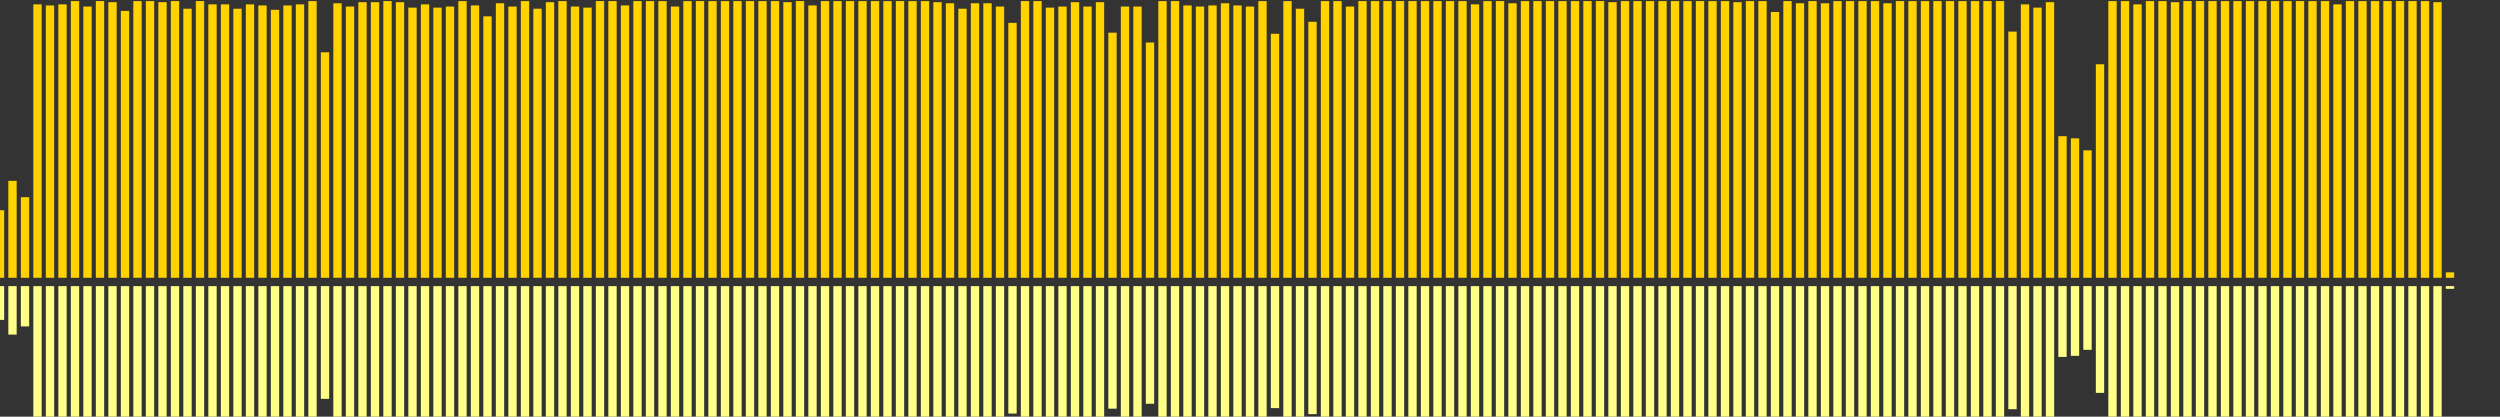 <?xml version="1.0" encoding="UTF-8"?>
<svg version="1.1" width="600" height="100" xmlns="http://www.w3.org/2000/svg">
  <rect width="100%" height="100%" fill="#333333" stroke="none"/>
  <line x1="0" y1="66.667" x2="0" y2="50.458" stroke="#ffd200" stroke-width="2"/>
  <line x1="0" y1="68.667" x2="0" y2="76.771" stroke="#ff8" stroke-width="2"/>
  <line x1="3" y1="66.667" x2="3" y2="43.399" stroke="#ffd200" stroke-width="2"/>
  <line x1="3" y1="68.667" x2="3" y2="80.301" stroke="#ff8" stroke-width="2"/>
  <line x1="6" y1="66.667" x2="6" y2="47.32" stroke="#ffd200" stroke-width="2"/>
  <line x1="6" y1="68.667" x2="6" y2="78.34" stroke="#ff8" stroke-width="2"/>
  <line x1="9" y1="66.667" x2="9" y2="1.046" stroke="#ffd200" stroke-width="2"/>
  <line x1="9" y1="68.667" x2="9" y2="101.477" stroke="#ff8" stroke-width="2"/>
  <line x1="12" y1="66.667" x2="12" y2="1.307" stroke="#ffd200" stroke-width="2"/>
  <line x1="12" y1="68.667" x2="12" y2="101.346" stroke="#ff8" stroke-width="2"/>
  <line x1="15" y1="66.667" x2="15" y2="1.046" stroke="#ffd200" stroke-width="2"/>
  <line x1="15" y1="68.667" x2="15" y2="101.477" stroke="#ff8" stroke-width="2"/>
  <line x1="18" y1="66.667" x2="18" y2="0.261" stroke="#ffd200" stroke-width="2"/>
  <line x1="18" y1="68.667" x2="18" y2="101.869" stroke="#ff8" stroke-width="2"/>
  <line x1="21" y1="66.667" x2="21" y2="1.569" stroke="#ffd200" stroke-width="2"/>
  <line x1="21" y1="68.667" x2="21" y2="101.216" stroke="#ff8" stroke-width="2"/>
  <line x1="24" y1="66.667" x2="24" y2="0.261" stroke="#ffd200" stroke-width="2"/>
  <line x1="24" y1="68.667" x2="24" y2="101.869" stroke="#ff8" stroke-width="2"/>
  <line x1="27" y1="66.667" x2="27" y2="0.523" stroke="#ffd200" stroke-width="2"/>
  <line x1="27" y1="68.667" x2="27" y2="101.739" stroke="#ff8" stroke-width="2"/>
  <line x1="30" y1="66.667" x2="30" y2="2.614" stroke="#ffd200" stroke-width="2"/>
  <line x1="30" y1="68.667" x2="30" y2="100.693" stroke="#ff8" stroke-width="2"/>
  <line x1="33" y1="66.667" x2="33" y2="0.261" stroke="#ffd200" stroke-width="2"/>
  <line x1="33" y1="68.667" x2="33" y2="101.869" stroke="#ff8" stroke-width="2"/>
  <line x1="36" y1="66.667" x2="36" y2="0.261" stroke="#ffd200" stroke-width="2"/>
  <line x1="36" y1="68.667" x2="36" y2="101.869" stroke="#ff8" stroke-width="2"/>
  <line x1="39" y1="66.667" x2="39" y2="0.523" stroke="#ffd200" stroke-width="2"/>
  <line x1="39" y1="68.667" x2="39" y2="101.739" stroke="#ff8" stroke-width="2"/>
  <line x1="42" y1="66.667" x2="42" y2="0.261" stroke="#ffd200" stroke-width="2"/>
  <line x1="42" y1="68.667" x2="42" y2="101.869" stroke="#ff8" stroke-width="2"/>
  <line x1="45" y1="66.667" x2="45" y2="2.092" stroke="#ffd200" stroke-width="2"/>
  <line x1="45" y1="68.667" x2="45" y2="100.954" stroke="#ff8" stroke-width="2"/>
  <line x1="48" y1="66.667" x2="48" y2="0.261" stroke="#ffd200" stroke-width="2"/>
  <line x1="48" y1="68.667" x2="48" y2="101.869" stroke="#ff8" stroke-width="2"/>
  <line x1="51" y1="66.667" x2="51" y2="1.046" stroke="#ffd200" stroke-width="2"/>
  <line x1="51" y1="68.667" x2="51" y2="101.477" stroke="#ff8" stroke-width="2"/>
  <line x1="54" y1="66.667" x2="54" y2="1.046" stroke="#ffd200" stroke-width="2"/>
  <line x1="54" y1="68.667" x2="54" y2="101.477" stroke="#ff8" stroke-width="2"/>
  <line x1="57" y1="66.667" x2="57" y2="2.092" stroke="#ffd200" stroke-width="2"/>
  <line x1="57" y1="68.667" x2="57" y2="100.954" stroke="#ff8" stroke-width="2"/>
  <line x1="60" y1="66.667" x2="60" y2="1.046" stroke="#ffd200" stroke-width="2"/>
  <line x1="60" y1="68.667" x2="60" y2="101.477" stroke="#ff8" stroke-width="2"/>
  <line x1="63" y1="66.667" x2="63" y2="1.307" stroke="#ffd200" stroke-width="2"/>
  <line x1="63" y1="68.667" x2="63" y2="101.346" stroke="#ff8" stroke-width="2"/>
  <line x1="66" y1="66.667" x2="66" y2="2.353" stroke="#ffd200" stroke-width="2"/>
  <line x1="66" y1="68.667" x2="66" y2="100.824" stroke="#ff8" stroke-width="2"/>
  <line x1="69" y1="66.667" x2="69" y2="1.307" stroke="#ffd200" stroke-width="2"/>
  <line x1="69" y1="68.667" x2="69" y2="101.346" stroke="#ff8" stroke-width="2"/>
  <line x1="72" y1="66.667" x2="72" y2="1.046" stroke="#ffd200" stroke-width="2"/>
  <line x1="72" y1="68.667" x2="72" y2="101.477" stroke="#ff8" stroke-width="2"/>
  <line x1="75" y1="66.667" x2="75" y2="0.261" stroke="#ffd200" stroke-width="2"/>
  <line x1="75" y1="68.667" x2="75" y2="101.869" stroke="#ff8" stroke-width="2"/>
  <line x1="78" y1="66.667" x2="78" y2="12.549" stroke="#ffd200" stroke-width="2"/>
  <line x1="78" y1="68.667" x2="78" y2="95.725" stroke="#ff8" stroke-width="2"/>
  <line x1="81" y1="66.667" x2="81" y2="0.784" stroke="#ffd200" stroke-width="2"/>
  <line x1="81" y1="68.667" x2="81" y2="101.608" stroke="#ff8" stroke-width="2"/>
  <line x1="84" y1="66.667" x2="84" y2="1.569" stroke="#ffd200" stroke-width="2"/>
  <line x1="84" y1="68.667" x2="84" y2="101.216" stroke="#ff8" stroke-width="2"/>
  <line x1="87" y1="66.667" x2="87" y2="0.523" stroke="#ffd200" stroke-width="2"/>
  <line x1="87" y1="68.667" x2="87" y2="101.739" stroke="#ff8" stroke-width="2"/>
  <line x1="90" y1="66.667" x2="90" y2="0.523" stroke="#ffd200" stroke-width="2"/>
  <line x1="90" y1="68.667" x2="90" y2="101.739" stroke="#ff8" stroke-width="2"/>
  <line x1="93" y1="66.667" x2="93" y2="0.261" stroke="#ffd200" stroke-width="2"/>
  <line x1="93" y1="68.667" x2="93" y2="101.869" stroke="#ff8" stroke-width="2"/>
  <line x1="96" y1="66.667" x2="96" y2="0.523" stroke="#ffd200" stroke-width="2"/>
  <line x1="96" y1="68.667" x2="96" y2="101.739" stroke="#ff8" stroke-width="2"/>
  <line x1="99" y1="66.667" x2="99" y2="1.83" stroke="#ffd200" stroke-width="2"/>
  <line x1="99" y1="68.667" x2="99" y2="101.085" stroke="#ff8" stroke-width="2"/>
  <line x1="102" y1="66.667" x2="102" y2="1.046" stroke="#ffd200" stroke-width="2"/>
  <line x1="102" y1="68.667" x2="102" y2="101.477" stroke="#ff8" stroke-width="2"/>
  <line x1="105" y1="66.667" x2="105" y2="1.83" stroke="#ffd200" stroke-width="2"/>
  <line x1="105" y1="68.667" x2="105" y2="101.085" stroke="#ff8" stroke-width="2"/>
  <line x1="108" y1="66.667" x2="108" y2="1.569" stroke="#ffd200" stroke-width="2"/>
  <line x1="108" y1="68.667" x2="108" y2="101.216" stroke="#ff8" stroke-width="2"/>
  <line x1="111" y1="66.667" x2="111" y2="0.261" stroke="#ffd200" stroke-width="2"/>
  <line x1="111" y1="68.667" x2="111" y2="101.869" stroke="#ff8" stroke-width="2"/>
  <line x1="114" y1="66.667" x2="114" y2="1.307" stroke="#ffd200" stroke-width="2"/>
  <line x1="114" y1="68.667" x2="114" y2="101.346" stroke="#ff8" stroke-width="2"/>
  <line x1="117" y1="66.667" x2="117" y2="3.922" stroke="#ffd200" stroke-width="2"/>
  <line x1="117" y1="68.667" x2="117" y2="100.039" stroke="#ff8" stroke-width="2"/>
  <line x1="120" y1="66.667" x2="120" y2="0.784" stroke="#ffd200" stroke-width="2"/>
  <line x1="120" y1="68.667" x2="120" y2="101.608" stroke="#ff8" stroke-width="2"/>
  <line x1="123" y1="66.667" x2="123" y2="1.569" stroke="#ffd200" stroke-width="2"/>
  <line x1="123" y1="68.667" x2="123" y2="101.216" stroke="#ff8" stroke-width="2"/>
  <line x1="126" y1="66.667" x2="126" y2="0.261" stroke="#ffd200" stroke-width="2"/>
  <line x1="126" y1="68.667" x2="126" y2="101.869" stroke="#ff8" stroke-width="2"/>
  <line x1="129" y1="66.667" x2="129" y2="2.092" stroke="#ffd200" stroke-width="2"/>
  <line x1="129" y1="68.667" x2="129" y2="100.954" stroke="#ff8" stroke-width="2"/>
  <line x1="132" y1="66.667" x2="132" y2="0.523" stroke="#ffd200" stroke-width="2"/>
  <line x1="132" y1="68.667" x2="132" y2="101.739" stroke="#ff8" stroke-width="2"/>
  <line x1="135" y1="66.667" x2="135" y2="0.261" stroke="#ffd200" stroke-width="2"/>
  <line x1="135" y1="68.667" x2="135" y2="101.869" stroke="#ff8" stroke-width="2"/>
  <line x1="138" y1="66.667" x2="138" y2="1.569" stroke="#ffd200" stroke-width="2"/>
  <line x1="138" y1="68.667" x2="138" y2="101.216" stroke="#ff8" stroke-width="2"/>
  <line x1="141" y1="66.667" x2="141" y2="1.83" stroke="#ffd200" stroke-width="2"/>
  <line x1="141" y1="68.667" x2="141" y2="101.085" stroke="#ff8" stroke-width="2"/>
  <line x1="144" y1="66.667" x2="144" y2="0.261" stroke="#ffd200" stroke-width="2"/>
  <line x1="144" y1="68.667" x2="144" y2="101.869" stroke="#ff8" stroke-width="2"/>
  <line x1="147" y1="66.667" x2="147" y2="0.261" stroke="#ffd200" stroke-width="2"/>
  <line x1="147" y1="68.667" x2="147" y2="101.869" stroke="#ff8" stroke-width="2"/>
  <line x1="150" y1="66.667" x2="150" y2="1.307" stroke="#ffd200" stroke-width="2"/>
  <line x1="150" y1="68.667" x2="150" y2="101.346" stroke="#ff8" stroke-width="2"/>
  <line x1="153" y1="66.667" x2="153" y2="0.261" stroke="#ffd200" stroke-width="2"/>
  <line x1="153" y1="68.667" x2="153" y2="101.869" stroke="#ff8" stroke-width="2"/>
  <line x1="156" y1="66.667" x2="156" y2="0.261" stroke="#ffd200" stroke-width="2"/>
  <line x1="156" y1="68.667" x2="156" y2="101.869" stroke="#ff8" stroke-width="2"/>
  <line x1="159" y1="66.667" x2="159" y2="0.261" stroke="#ffd200" stroke-width="2"/>
  <line x1="159" y1="68.667" x2="159" y2="101.869" stroke="#ff8" stroke-width="2"/>
  <line x1="162" y1="66.667" x2="162" y2="1.569" stroke="#ffd200" stroke-width="2"/>
  <line x1="162" y1="68.667" x2="162" y2="101.216" stroke="#ff8" stroke-width="2"/>
  <line x1="165" y1="66.667" x2="165" y2="0.261" stroke="#ffd200" stroke-width="2"/>
  <line x1="165" y1="68.667" x2="165" y2="101.869" stroke="#ff8" stroke-width="2"/>
  <line x1="168" y1="66.667" x2="168" y2="0.261" stroke="#ffd200" stroke-width="2"/>
  <line x1="168" y1="68.667" x2="168" y2="101.869" stroke="#ff8" stroke-width="2"/>
  <line x1="171" y1="66.667" x2="171" y2="0.261" stroke="#ffd200" stroke-width="2"/>
  <line x1="171" y1="68.667" x2="171" y2="101.869" stroke="#ff8" stroke-width="2"/>
  <line x1="174" y1="66.667" x2="174" y2="0.261" stroke="#ffd200" stroke-width="2"/>
  <line x1="174" y1="68.667" x2="174" y2="101.869" stroke="#ff8" stroke-width="2"/>
  <line x1="177" y1="66.667" x2="177" y2="0.261" stroke="#ffd200" stroke-width="2"/>
  <line x1="177" y1="68.667" x2="177" y2="101.869" stroke="#ff8" stroke-width="2"/>
  <line x1="180" y1="66.667" x2="180" y2="0.261" stroke="#ffd200" stroke-width="2"/>
  <line x1="180" y1="68.667" x2="180" y2="101.869" stroke="#ff8" stroke-width="2"/>
  <line x1="183" y1="66.667" x2="183" y2="0.261" stroke="#ffd200" stroke-width="2"/>
  <line x1="183" y1="68.667" x2="183" y2="101.869" stroke="#ff8" stroke-width="2"/>
  <line x1="186" y1="66.667" x2="186" y2="0.261" stroke="#ffd200" stroke-width="2"/>
  <line x1="186" y1="68.667" x2="186" y2="101.869" stroke="#ff8" stroke-width="2"/>
  <line x1="189" y1="66.667" x2="189" y2="0.523" stroke="#ffd200" stroke-width="2"/>
  <line x1="189" y1="68.667" x2="189" y2="101.739" stroke="#ff8" stroke-width="2"/>
  <line x1="192" y1="66.667" x2="192" y2="0.261" stroke="#ffd200" stroke-width="2"/>
  <line x1="192" y1="68.667" x2="192" y2="101.869" stroke="#ff8" stroke-width="2"/>
  <line x1="195" y1="66.667" x2="195" y2="1.307" stroke="#ffd200" stroke-width="2"/>
  <line x1="195" y1="68.667" x2="195" y2="101.346" stroke="#ff8" stroke-width="2"/>
  <line x1="198" y1="66.667" x2="198" y2="0.261" stroke="#ffd200" stroke-width="2"/>
  <line x1="198" y1="68.667" x2="198" y2="101.869" stroke="#ff8" stroke-width="2"/>
  <line x1="201" y1="66.667" x2="201" y2="0.261" stroke="#ffd200" stroke-width="2"/>
  <line x1="201" y1="68.667" x2="201" y2="101.869" stroke="#ff8" stroke-width="2"/>
  <line x1="204" y1="66.667" x2="204" y2="0.261" stroke="#ffd200" stroke-width="2"/>
  <line x1="204" y1="68.667" x2="204" y2="101.869" stroke="#ff8" stroke-width="2"/>
  <line x1="207" y1="66.667" x2="207" y2="0.261" stroke="#ffd200" stroke-width="2"/>
  <line x1="207" y1="68.667" x2="207" y2="101.869" stroke="#ff8" stroke-width="2"/>
  <line x1="210" y1="66.667" x2="210" y2="0.261" stroke="#ffd200" stroke-width="2"/>
  <line x1="210" y1="68.667" x2="210" y2="101.869" stroke="#ff8" stroke-width="2"/>
  <line x1="213" y1="66.667" x2="213" y2="0.261" stroke="#ffd200" stroke-width="2"/>
  <line x1="213" y1="68.667" x2="213" y2="101.869" stroke="#ff8" stroke-width="2"/>
  <line x1="216" y1="66.667" x2="216" y2="0.261" stroke="#ffd200" stroke-width="2"/>
  <line x1="216" y1="68.667" x2="216" y2="101.869" stroke="#ff8" stroke-width="2"/>
  <line x1="219" y1="66.667" x2="219" y2="0.261" stroke="#ffd200" stroke-width="2"/>
  <line x1="219" y1="68.667" x2="219" y2="101.869" stroke="#ff8" stroke-width="2"/>
  <line x1="222" y1="66.667" x2="222" y2="0.261" stroke="#ffd200" stroke-width="2"/>
  <line x1="222" y1="68.667" x2="222" y2="101.869" stroke="#ff8" stroke-width="2"/>
  <line x1="225" y1="66.667" x2="225" y2="0.523" stroke="#ffd200" stroke-width="2"/>
  <line x1="225" y1="68.667" x2="225" y2="101.739" stroke="#ff8" stroke-width="2"/>
  <line x1="228" y1="66.667" x2="228" y2="0.784" stroke="#ffd200" stroke-width="2"/>
  <line x1="228" y1="68.667" x2="228" y2="101.608" stroke="#ff8" stroke-width="2"/>
  <line x1="231" y1="66.667" x2="231" y2="2.092" stroke="#ffd200" stroke-width="2"/>
  <line x1="231" y1="68.667" x2="231" y2="100.954" stroke="#ff8" stroke-width="2"/>
  <line x1="234" y1="66.667" x2="234" y2="0.784" stroke="#ffd200" stroke-width="2"/>
  <line x1="234" y1="68.667" x2="234" y2="101.608" stroke="#ff8" stroke-width="2"/>
  <line x1="237" y1="66.667" x2="237" y2="0.784" stroke="#ffd200" stroke-width="2"/>
  <line x1="237" y1="68.667" x2="237" y2="101.608" stroke="#ff8" stroke-width="2"/>
  <line x1="240" y1="66.667" x2="240" y2="1.569" stroke="#ffd200" stroke-width="2"/>
  <line x1="240" y1="68.667" x2="240" y2="101.216" stroke="#ff8" stroke-width="2"/>
  <line x1="243" y1="66.667" x2="243" y2="5.49" stroke="#ffd200" stroke-width="2"/>
  <line x1="243" y1="68.667" x2="243" y2="99.255" stroke="#ff8" stroke-width="2"/>
  <line x1="246" y1="66.667" x2="246" y2="0.261" stroke="#ffd200" stroke-width="2"/>
  <line x1="246" y1="68.667" x2="246" y2="101.869" stroke="#ff8" stroke-width="2"/>
  <line x1="249" y1="66.667" x2="249" y2="0.261" stroke="#ffd200" stroke-width="2"/>
  <line x1="249" y1="68.667" x2="249" y2="101.869" stroke="#ff8" stroke-width="2"/>
  <line x1="252" y1="66.667" x2="252" y2="1.83" stroke="#ffd200" stroke-width="2"/>
  <line x1="252" y1="68.667" x2="252" y2="101.085" stroke="#ff8" stroke-width="2"/>
  <line x1="255" y1="66.667" x2="255" y2="1.569" stroke="#ffd200" stroke-width="2"/>
  <line x1="255" y1="68.667" x2="255" y2="101.216" stroke="#ff8" stroke-width="2"/>
  <line x1="258" y1="66.667" x2="258" y2="0.523" stroke="#ffd200" stroke-width="2"/>
  <line x1="258" y1="68.667" x2="258" y2="101.739" stroke="#ff8" stroke-width="2"/>
  <line x1="261" y1="66.667" x2="261" y2="1.569" stroke="#ffd200" stroke-width="2"/>
  <line x1="261" y1="68.667" x2="261" y2="101.216" stroke="#ff8" stroke-width="2"/>
  <line x1="264" y1="66.667" x2="264" y2="0.523" stroke="#ffd200" stroke-width="2"/>
  <line x1="264" y1="68.667" x2="264" y2="101.739" stroke="#ff8" stroke-width="2"/>
  <line x1="267" y1="66.667" x2="267" y2="7.843" stroke="#ffd200" stroke-width="2"/>
  <line x1="267" y1="68.667" x2="267" y2="98.078" stroke="#ff8" stroke-width="2"/>
  <line x1="270" y1="66.667" x2="270" y2="1.569" stroke="#ffd200" stroke-width="2"/>
  <line x1="270" y1="68.667" x2="270" y2="101.216" stroke="#ff8" stroke-width="2"/>
  <line x1="273" y1="66.667" x2="273" y2="1.569" stroke="#ffd200" stroke-width="2"/>
  <line x1="273" y1="68.667" x2="273" y2="101.216" stroke="#ff8" stroke-width="2"/>
  <line x1="276" y1="66.667" x2="276" y2="10.196" stroke="#ffd200" stroke-width="2"/>
  <line x1="276" y1="68.667" x2="276" y2="96.902" stroke="#ff8" stroke-width="2"/>
  <line x1="279" y1="66.667" x2="279" y2="0.261" stroke="#ffd200" stroke-width="2"/>
  <line x1="279" y1="68.667" x2="279" y2="101.869" stroke="#ff8" stroke-width="2"/>
  <line x1="282" y1="66.667" x2="282" y2="0.261" stroke="#ffd200" stroke-width="2"/>
  <line x1="282" y1="68.667" x2="282" y2="101.869" stroke="#ff8" stroke-width="2"/>
  <line x1="285" y1="66.667" x2="285" y2="1.307" stroke="#ffd200" stroke-width="2"/>
  <line x1="285" y1="68.667" x2="285" y2="101.346" stroke="#ff8" stroke-width="2"/>
  <line x1="288" y1="66.667" x2="288" y2="1.569" stroke="#ffd200" stroke-width="2"/>
  <line x1="288" y1="68.667" x2="288" y2="101.216" stroke="#ff8" stroke-width="2"/>
  <line x1="291" y1="66.667" x2="291" y2="1.307" stroke="#ffd200" stroke-width="2"/>
  <line x1="291" y1="68.667" x2="291" y2="101.346" stroke="#ff8" stroke-width="2"/>
  <line x1="294" y1="66.667" x2="294" y2="0.784" stroke="#ffd200" stroke-width="2"/>
  <line x1="294" y1="68.667" x2="294" y2="101.608" stroke="#ff8" stroke-width="2"/>
  <line x1="297" y1="66.667" x2="297" y2="1.307" stroke="#ffd200" stroke-width="2"/>
  <line x1="297" y1="68.667" x2="297" y2="101.346" stroke="#ff8" stroke-width="2"/>
  <line x1="300" y1="66.667" x2="300" y2="1.569" stroke="#ffd200" stroke-width="2"/>
  <line x1="300" y1="68.667" x2="300" y2="101.216" stroke="#ff8" stroke-width="2"/>
  <line x1="303" y1="66.667" x2="303" y2="0.261" stroke="#ffd200" stroke-width="2"/>
  <line x1="303" y1="68.667" x2="303" y2="101.869" stroke="#ff8" stroke-width="2"/>
  <line x1="306" y1="66.667" x2="306" y2="8.105" stroke="#ffd200" stroke-width="2"/>
  <line x1="306" y1="68.667" x2="306" y2="97.948" stroke="#ff8" stroke-width="2"/>
  <line x1="309" y1="66.667" x2="309" y2="0.261" stroke="#ffd200" stroke-width="2"/>
  <line x1="309" y1="68.667" x2="309" y2="101.869" stroke="#ff8" stroke-width="2"/>
  <line x1="312" y1="66.667" x2="312" y2="2.092" stroke="#ffd200" stroke-width="2"/>
  <line x1="312" y1="68.667" x2="312" y2="100.954" stroke="#ff8" stroke-width="2"/>
  <line x1="315" y1="66.667" x2="315" y2="5.229" stroke="#ffd200" stroke-width="2"/>
  <line x1="315" y1="68.667" x2="315" y2="99.386" stroke="#ff8" stroke-width="2"/>
  <line x1="318" y1="66.667" x2="318" y2="0.261" stroke="#ffd200" stroke-width="2"/>
  <line x1="318" y1="68.667" x2="318" y2="101.869" stroke="#ff8" stroke-width="2"/>
  <line x1="321" y1="66.667" x2="321" y2="0.261" stroke="#ffd200" stroke-width="2"/>
  <line x1="321" y1="68.667" x2="321" y2="101.869" stroke="#ff8" stroke-width="2"/>
  <line x1="324" y1="66.667" x2="324" y2="1.569" stroke="#ffd200" stroke-width="2"/>
  <line x1="324" y1="68.667" x2="324" y2="101.216" stroke="#ff8" stroke-width="2"/>
  <line x1="327" y1="66.667" x2="327" y2="0.261" stroke="#ffd200" stroke-width="2"/>
  <line x1="327" y1="68.667" x2="327" y2="101.869" stroke="#ff8" stroke-width="2"/>
  <line x1="330" y1="66.667" x2="330" y2="0.261" stroke="#ffd200" stroke-width="2"/>
  <line x1="330" y1="68.667" x2="330" y2="101.869" stroke="#ff8" stroke-width="2"/>
  <line x1="333" y1="66.667" x2="333" y2="0.261" stroke="#ffd200" stroke-width="2"/>
  <line x1="333" y1="68.667" x2="333" y2="101.869" stroke="#ff8" stroke-width="2"/>
  <line x1="336" y1="66.667" x2="336" y2="0.261" stroke="#ffd200" stroke-width="2"/>
  <line x1="336" y1="68.667" x2="336" y2="101.869" stroke="#ff8" stroke-width="2"/>
  <line x1="339" y1="66.667" x2="339" y2="0.261" stroke="#ffd200" stroke-width="2"/>
  <line x1="339" y1="68.667" x2="339" y2="101.869" stroke="#ff8" stroke-width="2"/>
  <line x1="342" y1="66.667" x2="342" y2="0.261" stroke="#ffd200" stroke-width="2"/>
  <line x1="342" y1="68.667" x2="342" y2="101.869" stroke="#ff8" stroke-width="2"/>
  <line x1="345" y1="66.667" x2="345" y2="0.261" stroke="#ffd200" stroke-width="2"/>
  <line x1="345" y1="68.667" x2="345" y2="101.869" stroke="#ff8" stroke-width="2"/>
  <line x1="348" y1="66.667" x2="348" y2="0.261" stroke="#ffd200" stroke-width="2"/>
  <line x1="348" y1="68.667" x2="348" y2="101.869" stroke="#ff8" stroke-width="2"/>
  <line x1="351" y1="66.667" x2="351" y2="0.261" stroke="#ffd200" stroke-width="2"/>
  <line x1="351" y1="68.667" x2="351" y2="101.869" stroke="#ff8" stroke-width="2"/>
  <line x1="354" y1="66.667" x2="354" y2="1.046" stroke="#ffd200" stroke-width="2"/>
  <line x1="354" y1="68.667" x2="354" y2="101.477" stroke="#ff8" stroke-width="2"/>
  <line x1="357" y1="66.667" x2="357" y2="0.261" stroke="#ffd200" stroke-width="2"/>
  <line x1="357" y1="68.667" x2="357" y2="101.869" stroke="#ff8" stroke-width="2"/>
  <line x1="360" y1="66.667" x2="360" y2="0.261" stroke="#ffd200" stroke-width="2"/>
  <line x1="360" y1="68.667" x2="360" y2="101.869" stroke="#ff8" stroke-width="2"/>
  <line x1="363" y1="66.667" x2="363" y2="0.784" stroke="#ffd200" stroke-width="2"/>
  <line x1="363" y1="68.667" x2="363" y2="101.608" stroke="#ff8" stroke-width="2"/>
  <line x1="366" y1="66.667" x2="366" y2="0.261" stroke="#ffd200" stroke-width="2"/>
  <line x1="366" y1="68.667" x2="366" y2="101.869" stroke="#ff8" stroke-width="2"/>
  <line x1="369" y1="66.667" x2="369" y2="0.261" stroke="#ffd200" stroke-width="2"/>
  <line x1="369" y1="68.667" x2="369" y2="101.869" stroke="#ff8" stroke-width="2"/>
  <line x1="372" y1="66.667" x2="372" y2="0.261" stroke="#ffd200" stroke-width="2"/>
  <line x1="372" y1="68.667" x2="372" y2="101.869" stroke="#ff8" stroke-width="2"/>
  <line x1="375" y1="66.667" x2="375" y2="0.261" stroke="#ffd200" stroke-width="2"/>
  <line x1="375" y1="68.667" x2="375" y2="101.869" stroke="#ff8" stroke-width="2"/>
  <line x1="378" y1="66.667" x2="378" y2="0.261" stroke="#ffd200" stroke-width="2"/>
  <line x1="378" y1="68.667" x2="378" y2="101.869" stroke="#ff8" stroke-width="2"/>
  <line x1="381" y1="66.667" x2="381" y2="0.261" stroke="#ffd200" stroke-width="2"/>
  <line x1="381" y1="68.667" x2="381" y2="101.869" stroke="#ff8" stroke-width="2"/>
  <line x1="384" y1="66.667" x2="384" y2="0.261" stroke="#ffd200" stroke-width="2"/>
  <line x1="384" y1="68.667" x2="384" y2="101.869" stroke="#ff8" stroke-width="2"/>
  <line x1="387" y1="66.667" x2="387" y2="0.523" stroke="#ffd200" stroke-width="2"/>
  <line x1="387" y1="68.667" x2="387" y2="101.739" stroke="#ff8" stroke-width="2"/>
  <line x1="390" y1="66.667" x2="390" y2="0.261" stroke="#ffd200" stroke-width="2"/>
  <line x1="390" y1="68.667" x2="390" y2="101.869" stroke="#ff8" stroke-width="2"/>
  <line x1="393" y1="66.667" x2="393" y2="0.261" stroke="#ffd200" stroke-width="2"/>
  <line x1="393" y1="68.667" x2="393" y2="101.869" stroke="#ff8" stroke-width="2"/>
  <line x1="396" y1="66.667" x2="396" y2="0.261" stroke="#ffd200" stroke-width="2"/>
  <line x1="396" y1="68.667" x2="396" y2="101.869" stroke="#ff8" stroke-width="2"/>
  <line x1="399" y1="66.667" x2="399" y2="0.261" stroke="#ffd200" stroke-width="2"/>
  <line x1="399" y1="68.667" x2="399" y2="101.869" stroke="#ff8" stroke-width="2"/>
  <line x1="402" y1="66.667" x2="402" y2="0.261" stroke="#ffd200" stroke-width="2"/>
  <line x1="402" y1="68.667" x2="402" y2="101.869" stroke="#ff8" stroke-width="2"/>
  <line x1="405" y1="66.667" x2="405" y2="0.261" stroke="#ffd200" stroke-width="2"/>
  <line x1="405" y1="68.667" x2="405" y2="101.869" stroke="#ff8" stroke-width="2"/>
  <line x1="408" y1="66.667" x2="408" y2="0.261" stroke="#ffd200" stroke-width="2"/>
  <line x1="408" y1="68.667" x2="408" y2="101.869" stroke="#ff8" stroke-width="2"/>
  <line x1="411" y1="66.667" x2="411" y2="0.261" stroke="#ffd200" stroke-width="2"/>
  <line x1="411" y1="68.667" x2="411" y2="101.869" stroke="#ff8" stroke-width="2"/>
  <line x1="414" y1="66.667" x2="414" y2="0.261" stroke="#ffd200" stroke-width="2"/>
  <line x1="414" y1="68.667" x2="414" y2="101.869" stroke="#ff8" stroke-width="2"/>
  <line x1="417" y1="66.667" x2="417" y2="0.523" stroke="#ffd200" stroke-width="2"/>
  <line x1="417" y1="68.667" x2="417" y2="101.739" stroke="#ff8" stroke-width="2"/>
  <line x1="420" y1="66.667" x2="420" y2="0.261" stroke="#ffd200" stroke-width="2"/>
  <line x1="420" y1="68.667" x2="420" y2="101.869" stroke="#ff8" stroke-width="2"/>
  <line x1="423" y1="66.667" x2="423" y2="0.261" stroke="#ffd200" stroke-width="2"/>
  <line x1="423" y1="68.667" x2="423" y2="101.869" stroke="#ff8" stroke-width="2"/>
  <line x1="426" y1="66.667" x2="426" y2="2.876" stroke="#ffd200" stroke-width="2"/>
  <line x1="426" y1="68.667" x2="426" y2="100.562" stroke="#ff8" stroke-width="2"/>
  <line x1="429" y1="66.667" x2="429" y2="0.261" stroke="#ffd200" stroke-width="2"/>
  <line x1="429" y1="68.667" x2="429" y2="101.869" stroke="#ff8" stroke-width="2"/>
  <line x1="432" y1="66.667" x2="432" y2="0.784" stroke="#ffd200" stroke-width="2"/>
  <line x1="432" y1="68.667" x2="432" y2="101.608" stroke="#ff8" stroke-width="2"/>
  <line x1="435" y1="66.667" x2="435" y2="0.261" stroke="#ffd200" stroke-width="2"/>
  <line x1="435" y1="68.667" x2="435" y2="101.869" stroke="#ff8" stroke-width="2"/>
  <line x1="438" y1="66.667" x2="438" y2="0.784" stroke="#ffd200" stroke-width="2"/>
  <line x1="438" y1="68.667" x2="438" y2="101.608" stroke="#ff8" stroke-width="2"/>
  <line x1="441" y1="66.667" x2="441" y2="0.261" stroke="#ffd200" stroke-width="2"/>
  <line x1="441" y1="68.667" x2="441" y2="101.869" stroke="#ff8" stroke-width="2"/>
  <line x1="444" y1="66.667" x2="444" y2="0.261" stroke="#ffd200" stroke-width="2"/>
  <line x1="444" y1="68.667" x2="444" y2="101.869" stroke="#ff8" stroke-width="2"/>
  <line x1="447" y1="66.667" x2="447" y2="0.261" stroke="#ffd200" stroke-width="2"/>
  <line x1="447" y1="68.667" x2="447" y2="101.869" stroke="#ff8" stroke-width="2"/>
  <line x1="450" y1="66.667" x2="450" y2="0.261" stroke="#ffd200" stroke-width="2"/>
  <line x1="450" y1="68.667" x2="450" y2="101.869" stroke="#ff8" stroke-width="2"/>
  <line x1="453" y1="66.667" x2="453" y2="0.784" stroke="#ffd200" stroke-width="2"/>
  <line x1="453" y1="68.667" x2="453" y2="101.608" stroke="#ff8" stroke-width="2"/>
  <line x1="456" y1="66.667" x2="456" y2="0.261" stroke="#ffd200" stroke-width="2"/>
  <line x1="456" y1="68.667" x2="456" y2="101.869" stroke="#ff8" stroke-width="2"/>
  <line x1="459" y1="66.667" x2="459" y2="0.261" stroke="#ffd200" stroke-width="2"/>
  <line x1="459" y1="68.667" x2="459" y2="101.869" stroke="#ff8" stroke-width="2"/>
  <line x1="462" y1="66.667" x2="462" y2="0.261" stroke="#ffd200" stroke-width="2"/>
  <line x1="462" y1="68.667" x2="462" y2="101.869" stroke="#ff8" stroke-width="2"/>
  <line x1="465" y1="66.667" x2="465" y2="0.261" stroke="#ffd200" stroke-width="2"/>
  <line x1="465" y1="68.667" x2="465" y2="101.869" stroke="#ff8" stroke-width="2"/>
  <line x1="468" y1="66.667" x2="468" y2="0.261" stroke="#ffd200" stroke-width="2"/>
  <line x1="468" y1="68.667" x2="468" y2="101.869" stroke="#ff8" stroke-width="2"/>
  <line x1="471" y1="66.667" x2="471" y2="0.261" stroke="#ffd200" stroke-width="2"/>
  <line x1="471" y1="68.667" x2="471" y2="101.869" stroke="#ff8" stroke-width="2"/>
  <line x1="474" y1="66.667" x2="474" y2="0.261" stroke="#ffd200" stroke-width="2"/>
  <line x1="474" y1="68.667" x2="474" y2="101.869" stroke="#ff8" stroke-width="2"/>
  <line x1="477" y1="66.667" x2="477" y2="0.261" stroke="#ffd200" stroke-width="2"/>
  <line x1="477" y1="68.667" x2="477" y2="101.869" stroke="#ff8" stroke-width="2"/>
  <line x1="480" y1="66.667" x2="480" y2="0.261" stroke="#ffd200" stroke-width="2"/>
  <line x1="480" y1="68.667" x2="480" y2="101.869" stroke="#ff8" stroke-width="2"/>
  <line x1="483" y1="66.667" x2="483" y2="7.582" stroke="#ffd200" stroke-width="2"/>
  <line x1="483" y1="68.667" x2="483" y2="98.209" stroke="#ff8" stroke-width="2"/>
  <line x1="486" y1="66.667" x2="486" y2="1.046" stroke="#ffd200" stroke-width="2"/>
  <line x1="486" y1="68.667" x2="486" y2="101.477" stroke="#ff8" stroke-width="2"/>
  <line x1="489" y1="66.667" x2="489" y2="1.83" stroke="#ffd200" stroke-width="2"/>
  <line x1="489" y1="68.667" x2="489" y2="101.085" stroke="#ff8" stroke-width="2"/>
  <line x1="492" y1="66.667" x2="492" y2="0.523" stroke="#ffd200" stroke-width="2"/>
  <line x1="492" y1="68.667" x2="492" y2="101.739" stroke="#ff8" stroke-width="2"/>
  <line x1="495" y1="66.667" x2="495" y2="32.68" stroke="#ffd200" stroke-width="2"/>
  <line x1="495" y1="68.667" x2="495" y2="85.66" stroke="#ff8" stroke-width="2"/>
  <line x1="498" y1="66.667" x2="498" y2="33.203" stroke="#ffd200" stroke-width="2"/>
  <line x1="498" y1="68.667" x2="498" y2="85.399" stroke="#ff8" stroke-width="2"/>
  <line x1="501" y1="66.667" x2="501" y2="36.078" stroke="#ffd200" stroke-width="2"/>
  <line x1="501" y1="68.667" x2="501" y2="83.961" stroke="#ff8" stroke-width="2"/>
  <line x1="504" y1="66.667" x2="504" y2="15.425" stroke="#ffd200" stroke-width="2"/>
  <line x1="504" y1="68.667" x2="504" y2="94.288" stroke="#ff8" stroke-width="2"/>
  <line x1="507" y1="66.667" x2="507" y2="0.261" stroke="#ffd200" stroke-width="2"/>
  <line x1="507" y1="68.667" x2="507" y2="101.869" stroke="#ff8" stroke-width="2"/>
  <line x1="510" y1="66.667" x2="510" y2="0.261" stroke="#ffd200" stroke-width="2"/>
  <line x1="510" y1="68.667" x2="510" y2="101.869" stroke="#ff8" stroke-width="2"/>
  <line x1="513" y1="66.667" x2="513" y2="1.046" stroke="#ffd200" stroke-width="2"/>
  <line x1="513" y1="68.667" x2="513" y2="101.477" stroke="#ff8" stroke-width="2"/>
  <line x1="516" y1="66.667" x2="516" y2="0.261" stroke="#ffd200" stroke-width="2"/>
  <line x1="516" y1="68.667" x2="516" y2="101.869" stroke="#ff8" stroke-width="2"/>
  <line x1="519" y1="66.667" x2="519" y2="0.261" stroke="#ffd200" stroke-width="2"/>
  <line x1="519" y1="68.667" x2="519" y2="101.869" stroke="#ff8" stroke-width="2"/>
  <line x1="522" y1="66.667" x2="522" y2="0.523" stroke="#ffd200" stroke-width="2"/>
  <line x1="522" y1="68.667" x2="522" y2="101.739" stroke="#ff8" stroke-width="2"/>
  <line x1="525" y1="66.667" x2="525" y2="0.261" stroke="#ffd200" stroke-width="2"/>
  <line x1="525" y1="68.667" x2="525" y2="101.869" stroke="#ff8" stroke-width="2"/>
  <line x1="528" y1="66.667" x2="528" y2="0.261" stroke="#ffd200" stroke-width="2"/>
  <line x1="528" y1="68.667" x2="528" y2="101.869" stroke="#ff8" stroke-width="2"/>
  <line x1="531" y1="66.667" x2="531" y2="0.261" stroke="#ffd200" stroke-width="2"/>
  <line x1="531" y1="68.667" x2="531" y2="101.869" stroke="#ff8" stroke-width="2"/>
  <line x1="534" y1="66.667" x2="534" y2="0.261" stroke="#ffd200" stroke-width="2"/>
  <line x1="534" y1="68.667" x2="534" y2="101.869" stroke="#ff8" stroke-width="2"/>
  <line x1="537" y1="66.667" x2="537" y2="0.261" stroke="#ffd200" stroke-width="2"/>
  <line x1="537" y1="68.667" x2="537" y2="101.869" stroke="#ff8" stroke-width="2"/>
  <line x1="540" y1="66.667" x2="540" y2="0.261" stroke="#ffd200" stroke-width="2"/>
  <line x1="540" y1="68.667" x2="540" y2="101.869" stroke="#ff8" stroke-width="2"/>
  <line x1="543" y1="66.667" x2="543" y2="0.261" stroke="#ffd200" stroke-width="2"/>
  <line x1="543" y1="68.667" x2="543" y2="101.869" stroke="#ff8" stroke-width="2"/>
  <line x1="546" y1="66.667" x2="546" y2="0.261" stroke="#ffd200" stroke-width="2"/>
  <line x1="546" y1="68.667" x2="546" y2="101.869" stroke="#ff8" stroke-width="2"/>
  <line x1="549" y1="66.667" x2="549" y2="0.261" stroke="#ffd200" stroke-width="2"/>
  <line x1="549" y1="68.667" x2="549" y2="101.869" stroke="#ff8" stroke-width="2"/>
  <line x1="552" y1="66.667" x2="552" y2="0.261" stroke="#ffd200" stroke-width="2"/>
  <line x1="552" y1="68.667" x2="552" y2="101.869" stroke="#ff8" stroke-width="2"/>
  <line x1="555" y1="66.667" x2="555" y2="0.261" stroke="#ffd200" stroke-width="2"/>
  <line x1="555" y1="68.667" x2="555" y2="101.869" stroke="#ff8" stroke-width="2"/>
  <line x1="558" y1="66.667" x2="558" y2="0.261" stroke="#ffd200" stroke-width="2"/>
  <line x1="558" y1="68.667" x2="558" y2="101.869" stroke="#ff8" stroke-width="2"/>
  <line x1="561" y1="66.667" x2="561" y2="1.046" stroke="#ffd200" stroke-width="2"/>
  <line x1="561" y1="68.667" x2="561" y2="101.477" stroke="#ff8" stroke-width="2"/>
  <line x1="564" y1="66.667" x2="564" y2="0.261" stroke="#ffd200" stroke-width="2"/>
  <line x1="564" y1="68.667" x2="564" y2="101.869" stroke="#ff8" stroke-width="2"/>
  <line x1="567" y1="66.667" x2="567" y2="0.261" stroke="#ffd200" stroke-width="2"/>
  <line x1="567" y1="68.667" x2="567" y2="101.869" stroke="#ff8" stroke-width="2"/>
  <line x1="570" y1="66.667" x2="570" y2="0.261" stroke="#ffd200" stroke-width="2"/>
  <line x1="570" y1="68.667" x2="570" y2="101.869" stroke="#ff8" stroke-width="2"/>
  <line x1="573" y1="66.667" x2="573" y2="0.261" stroke="#ffd200" stroke-width="2"/>
  <line x1="573" y1="68.667" x2="573" y2="101.869" stroke="#ff8" stroke-width="2"/>
  <line x1="576" y1="66.667" x2="576" y2="0.261" stroke="#ffd200" stroke-width="2"/>
  <line x1="576" y1="68.667" x2="576" y2="101.869" stroke="#ff8" stroke-width="2"/>
  <line x1="579" y1="66.667" x2="579" y2="0.261" stroke="#ffd200" stroke-width="2"/>
  <line x1="579" y1="68.667" x2="579" y2="101.869" stroke="#ff8" stroke-width="2"/>
  <line x1="582" y1="66.667" x2="582" y2="0.261" stroke="#ffd200" stroke-width="2"/>
  <line x1="582" y1="68.667" x2="582" y2="101.869" stroke="#ff8" stroke-width="2"/>
  <line x1="585" y1="66.667" x2="585" y2="0.523" stroke="#ffd200" stroke-width="2"/>
  <line x1="585" y1="68.667" x2="585" y2="101.739" stroke="#ff8" stroke-width="2"/>
  <line x1="588" y1="66.667" x2="588" y2="65.359" stroke="#ffd200" stroke-width="2"/>
  <line x1="588" y1="68.667" x2="588" y2="69.32" stroke="#ff8" stroke-width="2"/>
  <line x1="591" y1="66.667" x2="591" y2="66.667" stroke="#ffd200" stroke-width="2"/>
  <line x1="591" y1="68.667" x2="591" y2="68.667" stroke="#ff8" stroke-width="2"/>
  <line x1="594" y1="66.667" x2="594" y2="66.667" stroke="#ffd200" stroke-width="2"/>
  <line x1="594" y1="68.667" x2="594" y2="68.667" stroke="#ff8" stroke-width="2"/>
  <line x1="597" y1="66.667" x2="597" y2="66.667" stroke="#ffd200" stroke-width="2"/>
  <line x1="597" y1="68.667" x2="597" y2="68.667" stroke="#ff8" stroke-width="2"/>
</svg>
